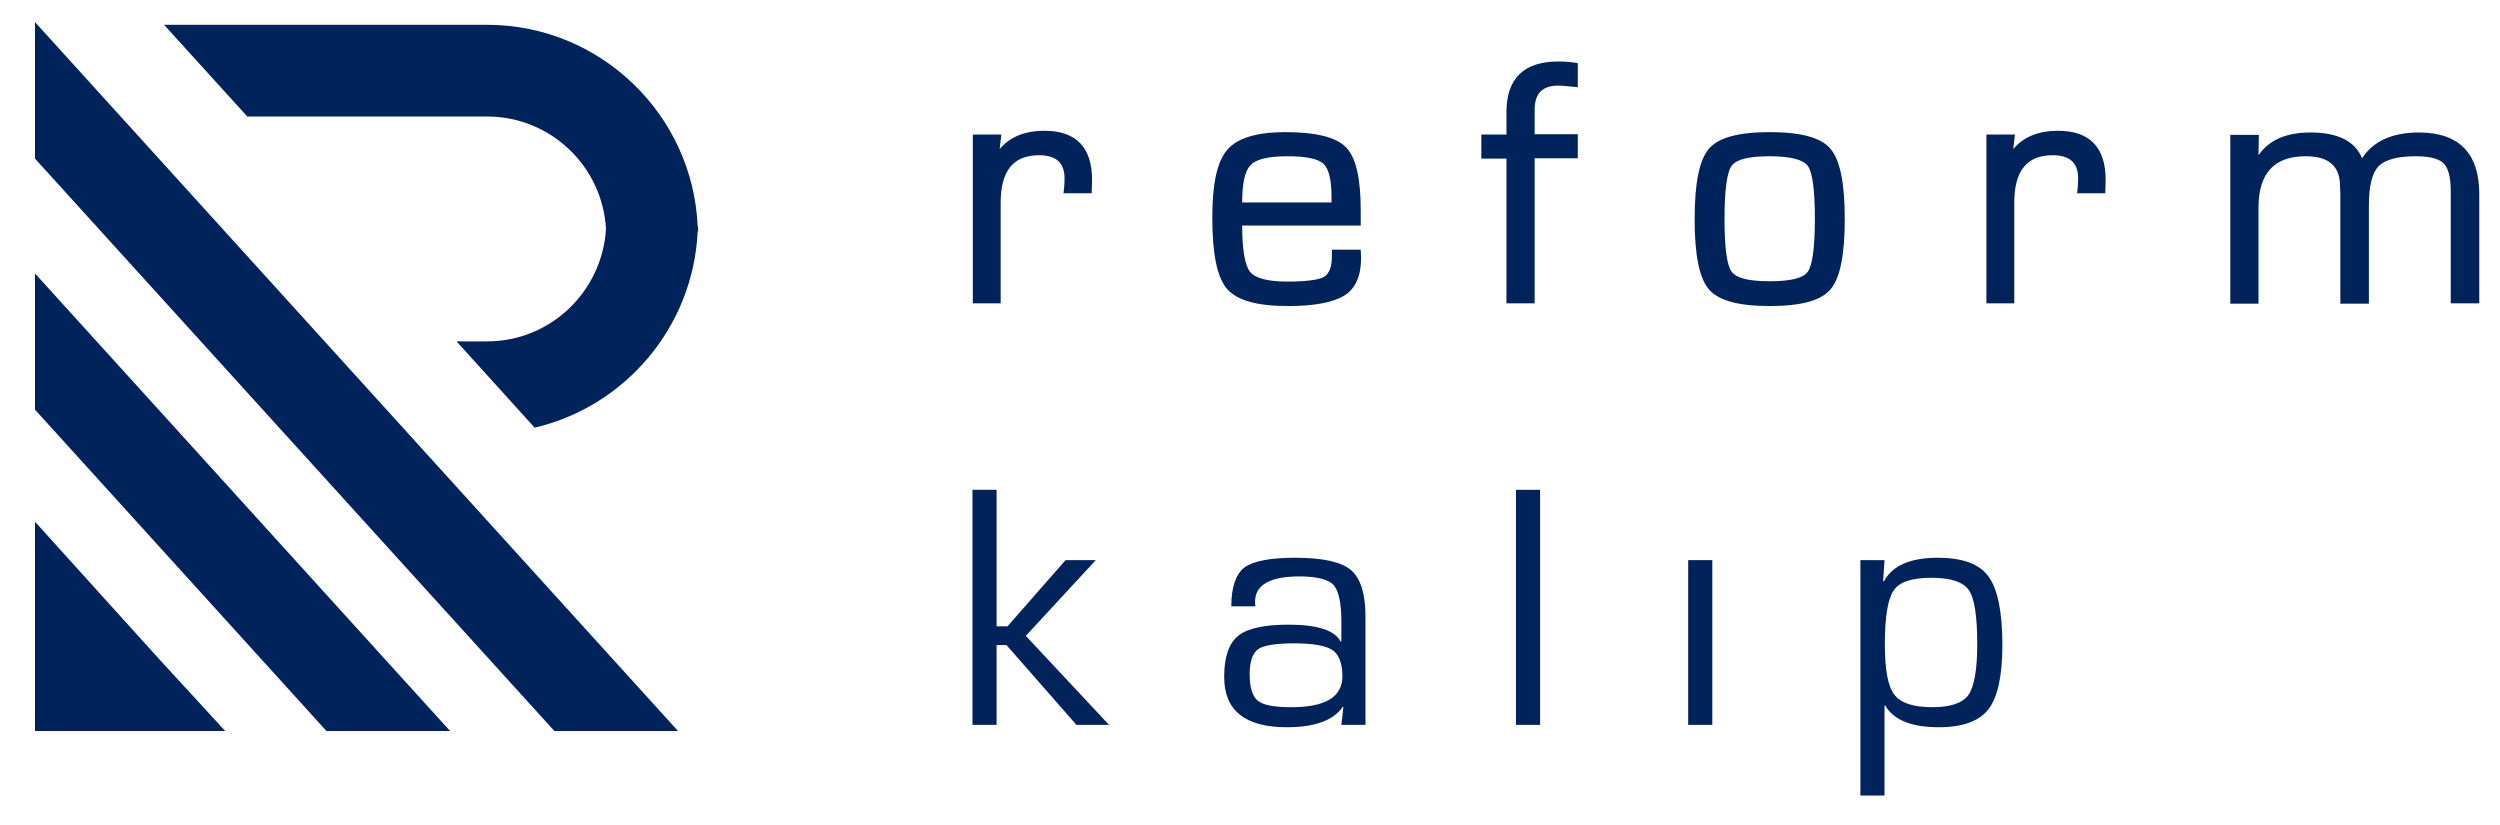 <?xml version="1.0" encoding="UTF-8"?>
<svg xmlns="http://www.w3.org/2000/svg" version="1.2" viewBox="0 0 736 243" width="736" height="243">
  <title>Reform Kalıp Logo_Çalışma Yüzeyi 1-svg</title>
  <style>
		.s0 { fill: #00235b } 
	</style>
  <g id="Layer">
    <g id="Layer">
      <g id="Layer">
        <path id="Layer" class="s0" d="m132.5 215.2h-36.4l-85.8-94.6v-40.1z"></path>
      </g>
      <g id="Layer">
        <path id="Layer" class="s0" d="m199.6 215.2h-36.4l-152.9-168.5v-40.2z"></path>
      </g>
      <g id="Layer">
        <path id="Layer" class="s0" d="m205.5 67.4c0-0.2 0-0.5 0-0.7h-0.1c-1.4-33-28.7-59.4-62-59.4h-95.1l24.5 27h70.6c18.7 0 34 14.7 35 33.1-1.1 18.4-16.3 33.1-35 33.1h-9l23 25.4c26.6-6.2 46.7-29.6 48-57.8h0.1c0.1-0.3 0-0.5 0-0.7z"></path>
      </g>
    </g>
  </g>
  <g id="Layer">
    <path id="Layer" class="s0" d="m66.3 215.2h-56v-61.6l36.7 40.6z"></path>
  </g>
  <g id="Layer">
    <g id="Layer">
      <path id="Layer" class="s0" d="m287 40.2h7.1l-0.7 5.6 0.2 0.2c2.8-4.6 7.4-6.8 13.9-6.8 8.9 0 13.4 4.6 13.4 13.8l-0.1 3.3h-7l0.2-1.2c0.1-1.3 0.2-2.1 0.2-2.6q0-7.5-8.1-7.5c-7.9 0-11.9 4.9-11.9 14.7v29.1h-7.2z"></path>
      <path id="Layer" fill-rule="evenodd" class="s0" d="m286.4 89.3v-49.7h8.4l-0.5 4.3q4.5-5.4 13.2-5.4c9.3 0 14 4.9 14 14.4l-0.1 4h-8.3l0.2-1.9c0.1-1.2 0.1-2.1 0.1-2.5 0-4.6-2.5-6.8-7.5-6.8-7.6 0-11.3 4.6-11.3 14v29.6zm7.1-1.2v-28.4c0-10.1 4.2-15.3 12.5-15.3 5.7 0 8.7 2.8 8.7 8.1 0 0.5-0.1 1.3-0.2 2.6l-0.1 0.5h5.7v-2.7c0-8.9-4.2-13.2-12.8-13.2-6.2 0-10.7 2.2-13.4 6.6l-0.4 0.7-0.9-0.9 0.7-5.2h-5.8v47.2z"></path>
    </g>
    <g id="Layer">
      <path id="Layer" fill-rule="evenodd" class="s0" d="m399.9 74.1l0.1 1.8c0 5-1.5 8.6-4.6 10.6-3.1 2-8.4 3-16.1 3-8.9 0-14.8-1.6-17.6-4.9-2.8-3.3-4.2-10.1-4.2-20.6q0-14.5 4.2-19.5c2.8-3.3 8.3-5 16.5-5 8.9 0 14.8 1.4 17.6 4.3 2.8 2.9 4.2 8.9 4.2 18.2v3.8h-34.9c0 7.6 0.8 12.5 2.5 14.6 1.6 2.1 5.5 3.1 11.5 3.1q8.5 0 11.1-1.5c1.7-1 2.6-3.2 2.6-6.5v-1.4zm-7.3-13.8l-0.1-2.3c0-5.2-0.9-8.6-2.6-10.2-1.7-1.6-5.4-2.4-11.2-2.4-5.7 0-9.5 0.9-11.2 2.8-1.7 1.8-2.6 5.9-2.6 12.1z"></path>
      <path id="Layer" fill-rule="evenodd" class="s0" d="m379.2 90.1c-9.2 0-15.1-1.7-18-5.1-2.9-3.4-4.3-10.3-4.3-21 0-9.9 1.4-16.4 4.4-19.9 2.9-3.4 8.6-5.2 17-5.2 9.2 0 15.1 1.5 18 4.5 2.9 3 4.3 9.1 4.3 18.6v4.4h-34.9c0 7.1 0.8 11.7 2.3 13.6 1.5 1.9 5.2 2.9 11 2.9 5.6 0 9.2-0.5 10.8-1.4 1.5-0.9 2.3-2.9 2.3-5.9v-2.1h8.5l0.1 2.4c0 5.3-1.6 9-4.9 11.1-3.3 2-8.7 3.1-16.6 3.1zm-1.1-50c-8 0-13.3 1.6-16 4.8-2.7 3.2-4.1 9.6-4.1 19.1 0 10.2 1.4 17 4 20.2 2.7 3.1 8.4 4.7 17.1 4.7 7.5 0 12.8-1 15.8-2.9 2.9-1.9 4.3-5.3 4.3-10.1v-1.2h-6v0.9c0 3.5-1 5.9-2.9 7-1.8 1.1-5.6 1.6-11.4 1.6-6.3 0-10.2-1.1-12-3.4-1.7-2.2-2.6-7.1-2.6-15v-0.6h34.9v-3.2c0-9-1.3-15-4-17.7-2.6-2.8-8.4-4.2-17.1-4.2zm15.1 20.8h-28.8v-0.6c0-6.4 0.9-10.5 2.7-12.5 1.8-2 5.7-3 11.6-3 5.9 0 9.7 0.8 11.6 2.5 1.9 1.7 2.8 5.2 2.8 10.7zm-27.5-1.3h26.3v-1.6c0-5.1-0.8-8.3-2.4-9.8-1.6-1.5-5.2-2.2-10.7-2.2-5.5 0-9.2 0.9-10.7 2.6-1.7 1.6-2.5 5.4-2.5 11z"></path>
    </g>
    <g id="Layer">
      <path id="Layer" class="s0" d="m444.1 88.7v-42.6h-7.4v-5.9h7.4v-7.2c0-9.5 4.9-14.3 14.7-14.3 1.5 0 3.2 0.1 5.1 0.4v5.9c-2.3-0.2-4-0.4-5-0.4-5.1 0-7.7 2.6-7.7 7.7v7.9h12.7v5.9h-12.7v42.6z"></path>
      <path id="Layer" fill-rule="evenodd" class="s0" d="m451.8 89.3h-8.3v-42.6h-7.4v-7.1h7.4v-6.6c0-9.9 5.1-14.9 15.3-14.9 1.5 0 3.2 0.1 5.2 0.4l0.5 0.1v7.1l-0.7-0.1c-2.3-0.2-3.9-0.4-5-0.4-4.7 0-7 2.3-7 7.1v7.2h12.7v7.1h-12.7zm-1.2-1.2v-42.6h12.7v-4.6h-12.7v-8.5c0-5.5 2.9-8.3 8.3-8.3 1 0 2.4 0.1 4.4 0.3v-4.6q-2.6-0.3-4.5-0.3c-9.4 0-14 4.5-14 13.6v7.8h-7.4v4.6h7.4v42.6z"></path>
    </g>
    <g id="Layer">
      <path id="Layer" fill-rule="evenodd" class="s0" d="m521 39.5c9 0 14.8 1.6 17.5 4.7 2.7 3.1 4 9.9 4 20.3 0 10.4-1.3 17.2-4 20.3-2.7 3.1-8.5 4.7-17.5 4.7-8.9 0-14.7-1.6-17.4-4.7-2.7-3.1-4-9.9-4-20.3 0-10.4 1.3-17.2 4-20.3 2.6-3.1 8.4-4.7 17.4-4.7zm0 5.9c-6.3 0-10.2 1-11.7 3.1-1.5 2-2.3 7.4-2.3 16 0 8.6 0.8 14 2.3 16 1.5 2 5.4 3.1 11.7 3.1 6.3 0 10.2-1 11.7-3.1 1.5-2 2.3-7.4 2.3-16 0-8.6-0.8-14-2.3-16-1.5-2.1-5.4-3.1-11.7-3.1z"></path>
      <path id="Layer" fill-rule="evenodd" class="s0" d="m521 90.1c-9.2 0-15-1.6-17.9-4.9-2.8-3.3-4.2-10-4.2-20.7 0-10.7 1.4-17.4 4.2-20.7 2.8-3.3 8.7-4.9 17.9-4.9 9.2 0 15.1 1.6 17.9 4.9 2.8 3.3 4.2 10 4.2 20.7 0 10.7-1.4 17.4-4.2 20.7-2.8 3.3-8.7 4.9-17.9 4.9zm0-50c-8.7 0-14.4 1.5-16.9 4.5-2.6 3-3.9 9.7-3.9 19.9 0 10.2 1.3 16.9 3.9 19.9 2.5 3 8.2 4.5 16.9 4.5 8.7 0 14.4-1.5 17-4.5 2.6-3 3.9-9.7 3.9-19.9 0-10.2-1.3-16.9-3.9-19.9-2.6-3-8.3-4.5-17-4.5zm0 44.1c-6.6 0-10.5-1.1-12.2-3.3-1.6-2.2-2.4-7.5-2.4-16.4 0-8.8 0.8-14.2 2.4-16.4 1.6-2.2 5.6-3.3 12.2-3.3 6.6 0 10.6 1.1 12.2 3.3 1.6 2.2 2.4 7.5 2.4 16.4 0 8.8-0.8 14.2-2.4 16.4-1.6 2.2-5.6 3.3-12.2 3.3zm0-38.2c-6.1 0-9.8 0.9-11.2 2.8-1.4 1.9-2.1 7.2-2.1 15.6q0 12.8 2.1 15.6c1.4 1.9 5.1 2.8 11.2 2.8 6.1 0 9.9-0.9 11.2-2.8 1.4-1.9 2.1-7.2 2.1-15.6 0-8.4-0.7-13.7-2.1-15.6-1.4-1.8-5.1-2.8-11.2-2.8z"></path>
    </g>
    <g id="Layer">
      <path id="Layer" class="s0" d="m585.4 40.2h7.1l-0.7 5.6 0.2 0.2c2.8-4.6 7.4-6.8 13.9-6.8 8.9 0 13.4 4.6 13.4 13.8l-0.1 3.3h-7l0.2-1.2c0.1-1.3 0.2-2.1 0.2-2.6q0-7.5-8.1-7.5c-7.9 0-11.9 4.9-11.9 14.7v29.1h-7.1v-48.6z"></path>
      <path id="Layer" fill-rule="evenodd" class="s0" d="m584.8 89.3v-49.7h8.4l-0.5 4.3q4.5-5.4 13.2-5.4c9.3 0 14 4.9 14 14.4l-0.1 4h-8.3l0.2-1.9c0.1-1.5 0.1-2.2 0.1-2.5 0-4.6-2.5-6.8-7.5-6.8-7.6 0-11.3 4.6-11.3 14v29.6zm1.2-1.2h5.9v-28.4c0-10.1 4.2-15.3 12.5-15.3 5.7 0 8.7 2.8 8.7 8.1 0 0.5-0.1 1.4-0.2 2.6l-0.1 0.5h5.7v-2.7c0-8.9-4.2-13.2-12.8-13.2-6.2 0-10.7 2.2-13.4 6.6l-0.3 0.7-0.9-0.9 0.7-5.2h-5.8z"></path>
    </g>
    <g id="Layer">
      <path id="Layer" class="s0" d="m657.2 40.2h7.1l-0.2 7.3 0.2 0.2c2.7-5.4 8-8.2 15.8-8.2 8.2 0 13.2 2.7 15 8.2h0.2c3-5.4 8.6-8.2 16.7-8.2 11.4 0 17.1 5.8 17.1 17.5v31.7h-7.1v-32.4c0-4.3-0.8-7.2-2.3-8.7-1.5-1.5-4.4-2.3-8.6-2.3-5.6 0-9.4 1.1-11.4 3.2-2 2.1-3 6.1-3 12.1v28.1h-7.1v-31.7l-0.1-2.2c0-6.3-3.6-9.4-10.7-9.4-9.7 0-14.5 5.3-14.5 15.8v27.5h-7.1z"></path>
      <path id="Layer" fill-rule="evenodd" class="s0" d="m721.5 89.3v-33c0-4.1-0.7-6.8-2.1-8.2-1.4-1.4-4.1-2.1-8.2-2.1-5.4 0-9.1 1-11 3-1.9 2-2.8 5.9-2.8 11.7v28.7h-8.4v-32.4l-0.1-2.2c0-5.9-3.3-8.8-10.1-8.8-9.3 0-13.9 5-13.9 15.2v28.2h-8.3v-49.7h8.4l-0.1 6c3.1-4.5 8.2-6.7 15.3-6.7 8 0 13.1 2.5 15.2 7.6 3.2-5 8.9-7.6 16.7-7.6 11.8 0 17.8 6.1 17.8 18.1v32.2zm7.1-1.2v-31.1c0-11.4-5.4-16.9-16.5-16.9-7.8 0-13.2 2.6-16.1 7.8l-0.2 0.3h-1l-0.1-0.4c-1.7-5.2-6.4-7.7-14.4-7.7-7.5 0-12.7 2.6-15.3 7.8l-0.4 0.8-0.9-0.9 0.1-6.9h-5.8v47.3h5.9v-26.9c0-10.9 5.1-16.4 15.1-16.4 7.5 0 11.3 3.4 11.3 10l0.1 2.2v31.1h5.9v-27.4c0-6.2 1-10.3 3.2-12.5 2.1-2.3 6-3.4 11.9-3.4 4.4 0 7.4 0.8 9.1 2.5 1.7 1.7 2.5 4.6 2.5 9.1v31.6z"></path>
    </g>
    <g id="Layer">
      <path id="Layer" class="s0" d="m293.4 144.2v40.2h3.2l17.1-19.5h8.9l-20.6 22.3 24.5 26.2h-9.6l-20.6-23.5h-2.9v23.5h-7.1v-69.2z"></path>
    </g>
    <g id="Layer">
      <path id="Layer" fill-rule="evenodd" class="s0" d="m369.6 178.5h-7.1c0-5.6 1.3-9.4 3.8-11.4 2.6-1.9 7.5-2.9 15-2.9 8.1 0 13.5 1.2 16.4 3.6 2.8 2.4 4.3 6.9 4.3 13.6v32h-7.1l0.6-5.2-0.2-0.1q-4.1 6-16.5 6c-12.2 0-18.4-4.9-18.4-14.8 0-5.9 1.4-9.9 4.1-12.1 2.7-2.2 7.7-3.3 14.9-3.3 8.5 0 13.6 1.7 15.3 5l0.2-0.1v-5.8c0-5.5-0.8-9.1-2.3-10.8-1.5-1.6-4.9-2.5-10-2.5-8.7 0-13.1 2.5-13.1 7.4 0 0.2 0 0.7 0.1 1.4zm11.4 10.9c-5.4 0-9 0.6-10.6 1.7-1.6 1.2-2.5 3.6-2.5 7.4q0 5.8 2.4 7.8c1.6 1.3 4.9 1.9 9.9 1.9 10 0 15-3 15-9.1 0-3.8-1-6.4-2.9-7.7-1.9-1.3-5.7-2-11.3-2z"></path>
    </g>
    <g id="Layer">
      <path id="Layer" class="s0" d="m453.4 144.2v69.2h-7.1v-69.2z"></path>
    </g>
    <g id="Layer">
      <path id="Layer" class="s0" d="m504.1 164.9v48.5h-7.1v-48.5z"></path>
    </g>
    <g id="Layer">
      <path id="Layer" fill-rule="evenodd" class="s0" d="m547.7 164.9h7.1l-0.4 6.1 0.2 0.2c2.5-4.7 7.8-7 15.9-7 7.2 0 12.2 1.8 14.9 5.5 2.7 3.7 4.1 10.4 4.1 20.2 0 9.1-1.4 15.4-4.1 18.9-2.7 3.5-7.6 5.3-14.6 5.3-8 0-13.3-2.1-15.8-6.4h-0.2v26.5h-7.1zm20.9 5.2c-5.7 0-9.4 1.2-11.1 3.7-1.7 2.5-2.6 7.7-2.6 15.8 0 7.5 0.9 12.5 2.8 14.9 1.9 2.5 5.6 3.7 11.2 3.7 5.3 0 8.9-1.2 10.6-3.6 1.7-2.4 2.6-7.4 2.6-14.9 0-8.3-0.8-13.6-2.5-16-1.7-2.4-5.3-3.6-11-3.6z"></path>
    </g>
  </g>
</svg>
